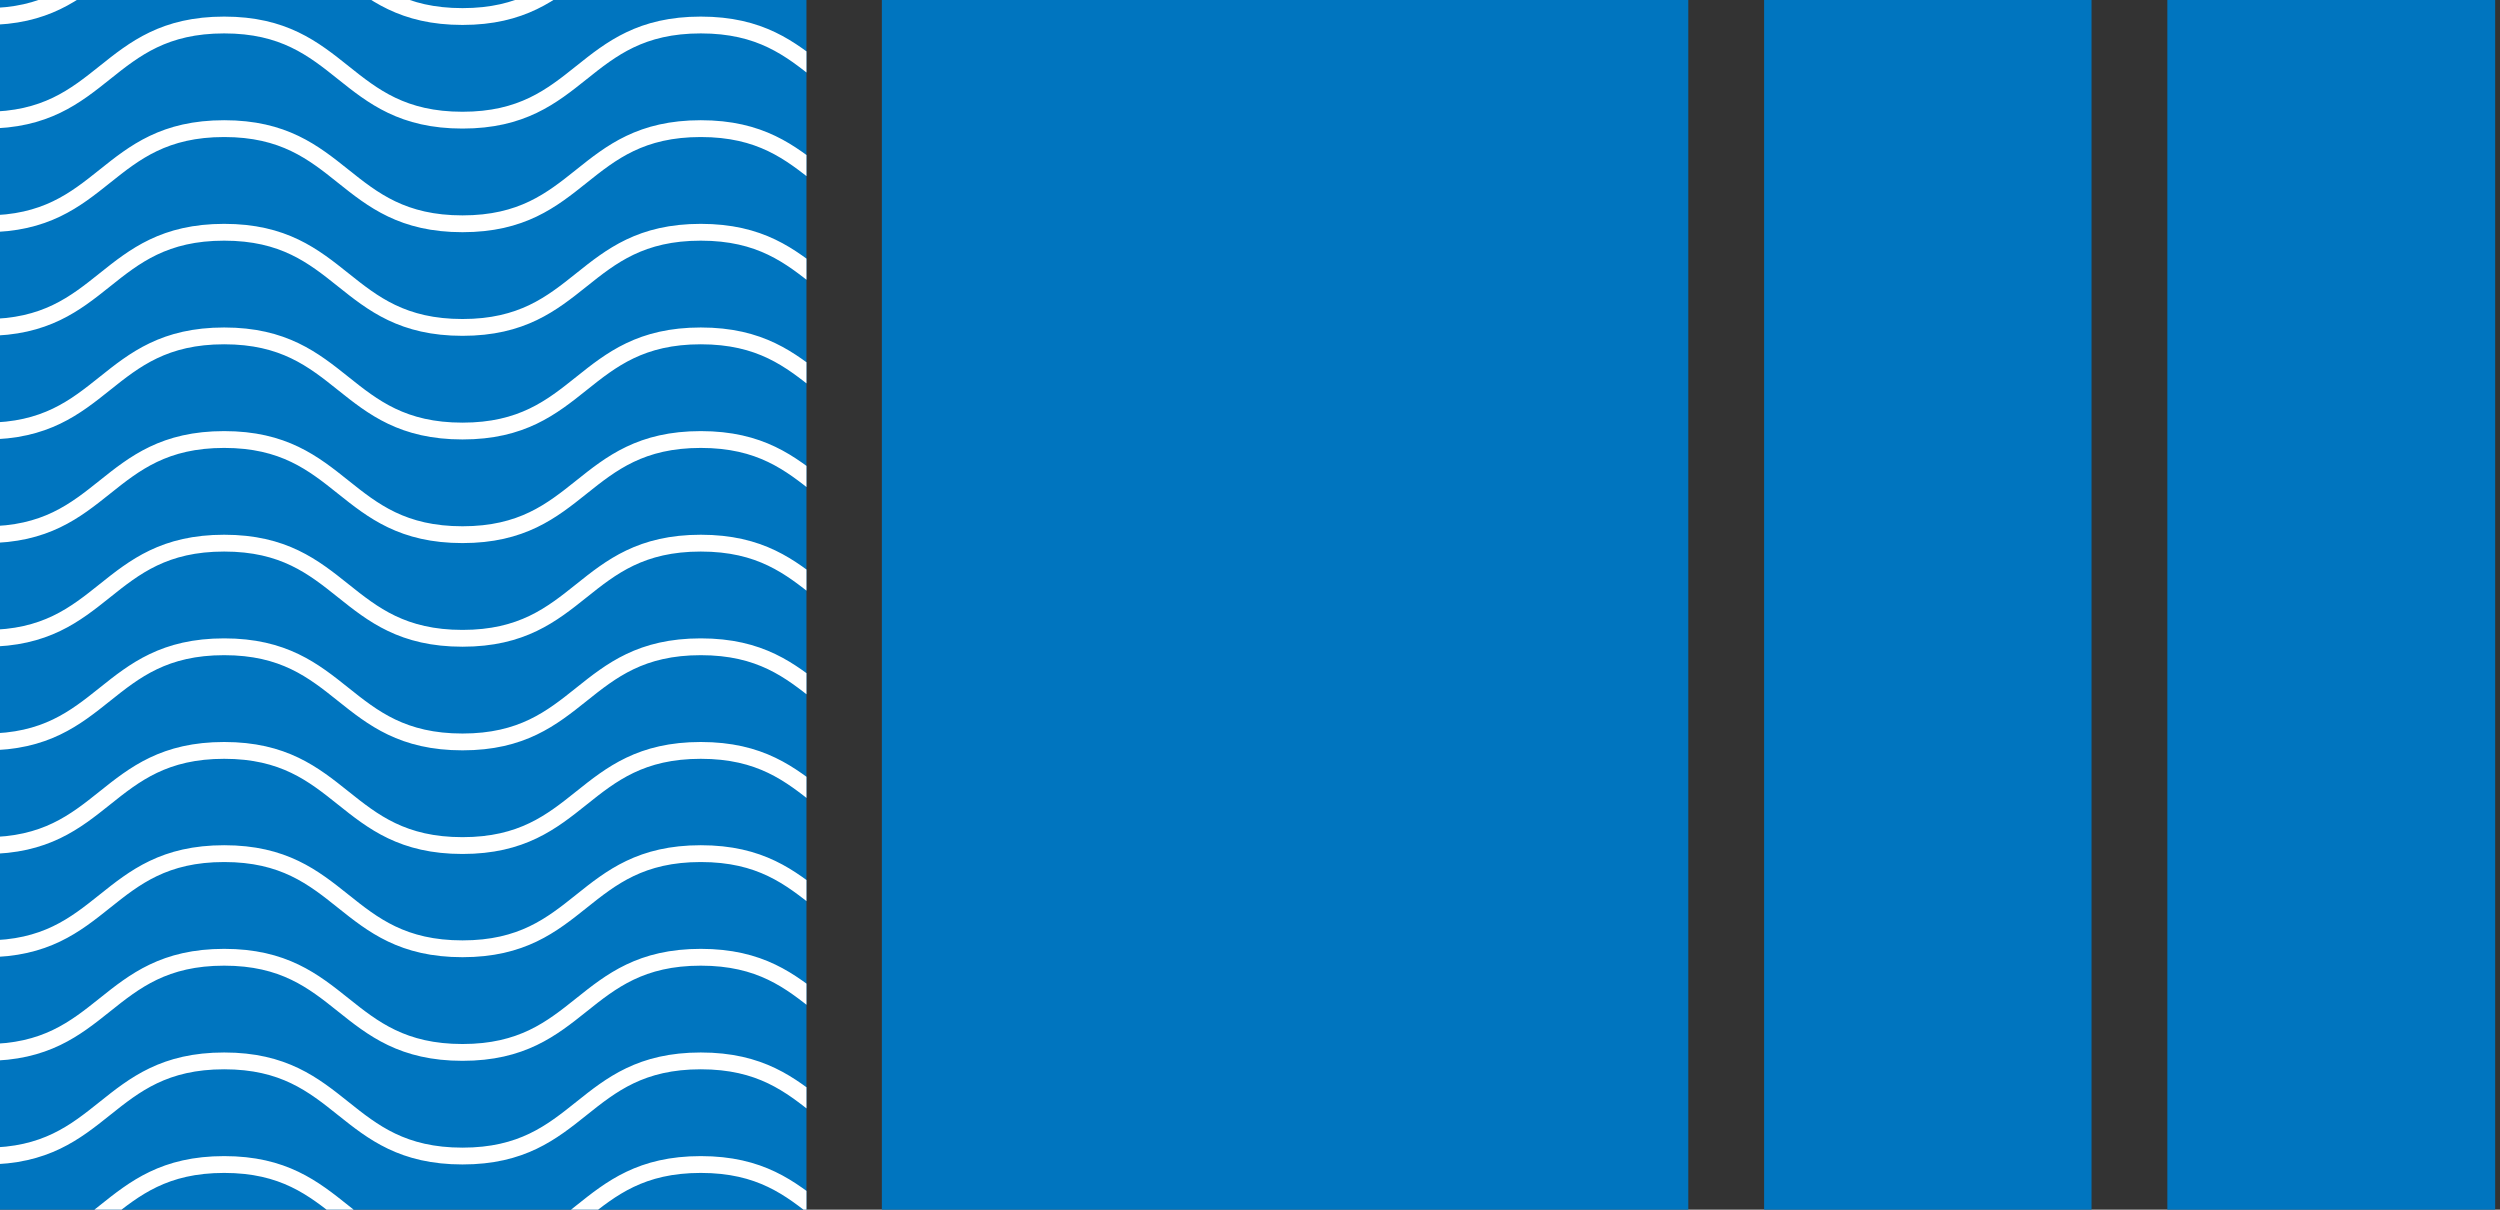 <?xml version="1.0" encoding="utf-8"?>
<!-- Generator: Adobe Illustrator 23.0.6, SVG Export Plug-In . SVG Version: 6.00 Build 0)  -->
<svg version="1.1" id="Ebene_1" xmlns="http://www.w3.org/2000/svg" xmlns:xlink="http://www.w3.org/1999/xlink" x="0px" y="0px"
	 width="62px" height="30px" viewBox="0 0 62 30" enable-background="new 0 0 62 30" xml:space="preserve">
<rect x="0" y="0" width="62" height="30" fill="#333333" stroke="none"/>
<g>
	<rect x="53.75" fill="#0075BF" width="8.13" height="30"/>
	<rect x="43.75" fill="#0075BF" width="8.12" height="30"/>
	<rect x="21.87" fill="#0075BF" width="20" height="30"/>
	<rect fill="#0075BF" width="20" height="30"/>
	<g>
		<defs>
			<rect id="SVGID_1_" width="20" height="30"/>
		</defs>
		<clipPath id="SVGID_2_">
			<use xlink:href="#SVGID_1_"  overflow="visible"/>
		</clipPath>
		<path clip-path="url(#SVGID_2_)" fill="none" stroke="#FFFFFF" stroke-width="0.417" stroke-miterlimit="10" d="M-29.9-17.36
			c2.95,0,2.95,2.36,5.91,2.36c2.95,0,2.95-2.36,5.91-2.36S-15.13-15-12.17-15c2.95,0,2.95-2.36,5.91-2.36
			c2.95,0,2.95,2.36,5.91,2.36c2.95,0,2.95-2.36,5.91-2.36C8.5-17.36,8.5-15,11.46-15c2.95,0,2.95-2.36,5.91-2.36
			c2.96,0,2.96,2.36,5.91,2.36s2.96-2.36,5.91-2.36"/>
		<path clip-path="url(#SVGID_2_)" fill="none" stroke="#FFFFFF" stroke-width="0.417" stroke-miterlimit="10" d="M-29.9-14.79
			c2.95,0,2.95,2.36,5.91,2.36c2.95,0,2.95-2.36,5.91-2.36s2.95,2.36,5.91,2.36c2.95,0,2.95-2.36,5.91-2.36
			c2.95,0,2.95,2.36,5.91,2.36c2.95,0,2.95-2.36,5.91-2.36c2.95,0,2.95,2.36,5.91,2.36c2.95,0,2.95-2.36,5.91-2.36
			c2.96,0,2.96,2.36,5.91,2.36s2.96-2.36,5.91-2.36"/>
		<path clip-path="url(#SVGID_2_)" fill="none" stroke="#FFFFFF" stroke-width="0.417" stroke-miterlimit="10" d="M-29.9-12.22
			c2.95,0,2.95,2.36,5.91,2.36c2.95,0,2.95-2.36,5.91-2.36s2.95,2.36,5.91,2.36c2.95,0,2.95-2.36,5.91-2.36
			c2.95,0,2.95,2.36,5.91,2.36c2.95,0,2.95-2.36,5.91-2.36c2.95,0,2.95,2.36,5.91,2.36c2.95,0,2.95-2.36,5.91-2.36
			c2.96,0,2.96,2.36,5.91,2.36s2.96-2.36,5.91-2.36"/>
		<path clip-path="url(#SVGID_2_)" fill="none" stroke="#FFFFFF" stroke-width="0.417" stroke-miterlimit="10" d="M-29.9-9.65
			c2.95,0,2.95,2.36,5.91,2.36c2.95,0,2.95-2.36,5.91-2.36s2.95,2.36,5.91,2.36c2.95,0,2.95-2.36,5.91-2.36
			c2.95,0,2.95,2.36,5.91,2.36c2.95,0,2.95-2.36,5.91-2.36c2.95,0,2.95,2.36,5.91,2.36c2.95,0,2.95-2.36,5.91-2.36
			c2.96,0,2.96,2.36,5.91,2.36s2.96-2.36,5.91-2.36"/>
		<path clip-path="url(#SVGID_2_)" fill="none" stroke="#FFFFFF" stroke-width="0.417" stroke-miterlimit="10" d="M-29.9-7.08
			c2.95,0,2.95,2.36,5.91,2.36c2.95,0,2.95-2.36,5.91-2.36s2.95,2.36,5.91,2.36c2.95,0,2.95-2.36,5.91-2.36
			c2.95,0,2.95,2.36,5.91,2.36c2.95,0,2.95-2.36,5.91-2.36c2.95,0,2.95,2.36,5.91,2.36c2.95,0,2.95-2.36,5.91-2.36
			c2.96,0,2.96,2.36,5.91,2.36s2.96-2.36,5.91-2.36"/>
		<path clip-path="url(#SVGID_2_)" fill="none" stroke="#FFFFFF" stroke-width="0.417" stroke-miterlimit="10" d="M-29.9-4.51
			c2.95,0,2.95,2.36,5.91,2.36c2.95,0,2.95-2.36,5.91-2.36s2.95,2.36,5.91,2.36c2.95,0,2.95-2.36,5.91-2.36
			c2.95,0,2.95,2.36,5.91,2.36c2.95,0,2.95-2.36,5.91-2.36c2.95,0,2.95,2.36,5.91,2.36c2.95,0,2.95-2.36,5.91-2.36
			c2.96,0,2.96,2.36,5.91,2.36s2.96-2.36,5.91-2.36"/>
		<path clip-path="url(#SVGID_2_)" fill="none" stroke="#FFFFFF" stroke-width="0.417" stroke-miterlimit="10" d="M-29.9-1.95
			c2.95,0,2.95,2.36,5.91,2.36c2.95,0,2.95-2.36,5.91-2.36s2.95,2.36,5.91,2.36c2.95,0,2.95-2.36,5.91-2.36
			c2.95,0,2.95,2.36,5.91,2.36c2.95,0,2.95-2.36,5.91-2.36c2.95,0,2.95,2.36,5.91,2.36c2.95,0,2.95-2.36,5.91-2.36
			c2.96,0,2.96,2.36,5.91,2.36s2.96-2.36,5.91-2.36"/>
		<path clip-path="url(#SVGID_2_)" fill="none" stroke="#FFFFFF" stroke-width="0.417" stroke-miterlimit="10" d="M-29.9,0.62
			c2.95,0,2.95,2.36,5.91,2.36c2.95,0,2.95-2.36,5.91-2.36s2.95,2.36,5.91,2.36c2.95,0,2.95-2.36,5.91-2.36
			c2.95,0,2.95,2.36,5.91,2.36c2.95,0,2.95-2.36,5.91-2.36c2.95,0,2.95,2.36,5.91,2.36c2.95,0,2.95-2.36,5.91-2.36
			c2.96,0,2.96,2.36,5.91,2.36s2.96-2.36,5.91-2.36"/>
		<path clip-path="url(#SVGID_2_)" fill="none" stroke="#FFFFFF" stroke-width="0.417" stroke-miterlimit="10" d="M-29.9,3.19
			c2.95,0,2.95,2.36,5.91,2.36c2.95,0,2.95-2.36,5.91-2.36s2.95,2.36,5.91,2.36c2.95,0,2.95-2.36,5.91-2.36
			c2.95,0,2.95,2.36,5.91,2.36c2.95,0,2.95-2.36,5.91-2.36c2.95,0,2.95,2.36,5.91,2.36c2.95,0,2.95-2.36,5.91-2.36
			c2.96,0,2.96,2.36,5.91,2.36s2.96-2.36,5.91-2.36"/>
		<path clip-path="url(#SVGID_2_)" fill="none" stroke="#FFFFFF" stroke-width="0.417" stroke-miterlimit="10" d="M-29.9,5.76
			c2.95,0,2.95,2.36,5.91,2.36c2.95,0,2.95-2.36,5.91-2.36s2.95,2.36,5.91,2.36c2.95,0,2.95-2.36,5.91-2.36
			c2.95,0,2.95,2.36,5.91,2.36c2.95,0,2.95-2.36,5.91-2.36c2.95,0,2.95,2.36,5.91,2.36c2.95,0,2.95-2.36,5.91-2.36
			c2.96,0,2.96,2.36,5.91,2.36s2.96-2.36,5.91-2.36"/>
		<path clip-path="url(#SVGID_2_)" fill="none" stroke="#FFFFFF" stroke-width="0.417" stroke-miterlimit="10" d="M-29.9,8.33
			c2.95,0,2.95,2.36,5.91,2.36c2.95,0,2.95-2.36,5.91-2.36s2.95,2.36,5.91,2.36c2.95,0,2.95-2.36,5.91-2.36
			c2.95,0,2.95,2.36,5.91,2.36c2.95,0,2.95-2.36,5.91-2.36c2.95,0,2.95,2.36,5.91,2.36c2.95,0,2.95-2.36,5.91-2.36
			c2.96,0,2.96,2.36,5.91,2.36s2.96-2.36,5.91-2.36"/>
		<path clip-path="url(#SVGID_2_)" fill="none" stroke="#FFFFFF" stroke-width="0.417" stroke-miterlimit="10" d="M-29.9,10.9
			c2.95,0,2.95,2.36,5.91,2.36c2.95,0,2.95-2.36,5.91-2.36s2.95,2.36,5.91,2.36c2.95,0,2.95-2.36,5.91-2.36
			c2.95,0,2.95,2.36,5.91,2.36c2.95,0,2.95-2.36,5.91-2.36c2.95,0,2.95,2.36,5.91,2.36c2.95,0,2.95-2.36,5.91-2.36
			c2.96,0,2.96,2.36,5.91,2.36s2.96-2.36,5.91-2.36"/>
		<path clip-path="url(#SVGID_2_)" fill="none" stroke="#FFFFFF" stroke-width="0.417" stroke-miterlimit="10" d="M-29.9,13.47
			c2.95,0,2.95,2.36,5.91,2.36c2.95,0,2.95-2.36,5.91-2.36s2.95,2.36,5.91,2.36c2.95,0,2.95-2.36,5.91-2.36
			c2.95,0,2.95,2.36,5.91,2.36c2.95,0,2.95-2.36,5.91-2.36c2.95,0,2.95,2.36,5.91,2.36c2.95,0,2.95-2.36,5.91-2.36
			c2.96,0,2.96,2.36,5.91,2.36s2.96-2.36,5.91-2.36"/>
		<path clip-path="url(#SVGID_2_)" fill="none" stroke="#FFFFFF" stroke-width="0.417" stroke-miterlimit="10" d="M-29.9,16.04
			c2.95,0,2.95,2.36,5.91,2.36c2.95,0,2.95-2.36,5.91-2.36s2.95,2.36,5.91,2.36c2.95,0,2.95-2.36,5.91-2.36
			c2.95,0,2.95,2.36,5.91,2.36c2.95,0,2.95-2.36,5.91-2.36c2.95,0,2.95,2.36,5.91,2.36c2.95,0,2.95-2.36,5.91-2.36
			c2.96,0,2.96,2.36,5.91,2.36s2.96-2.36,5.91-2.36"/>
		<path clip-path="url(#SVGID_2_)" fill="none" stroke="#FFFFFF" stroke-width="0.417" stroke-miterlimit="10" d="M-29.9,18.61
			c2.95,0,2.95,2.36,5.91,2.36c2.95,0,2.95-2.36,5.91-2.36s2.95,2.36,5.91,2.36c2.95,0,2.95-2.36,5.91-2.36
			c2.95,0,2.95,2.36,5.91,2.36c2.95,0,2.95-2.36,5.91-2.36c2.95,0,2.95,2.36,5.91,2.36c2.95,0,2.95-2.36,5.91-2.36
			c2.96,0,2.96,2.36,5.91,2.36s2.96-2.36,5.91-2.36"/>
		<path clip-path="url(#SVGID_2_)" fill="none" stroke="#FFFFFF" stroke-width="0.417" stroke-miterlimit="10" d="M-29.9,21.17
			c2.95,0,2.95,2.36,5.91,2.36c2.95,0,2.95-2.36,5.91-2.36s2.95,2.36,5.91,2.36c2.95,0,2.95-2.36,5.91-2.36
			c2.95,0,2.95,2.36,5.91,2.36c2.95,0,2.95-2.36,5.91-2.36c2.95,0,2.95,2.36,5.91,2.36c2.95,0,2.95-2.36,5.91-2.36
			c2.96,0,2.96,2.36,5.91,2.36s2.96-2.36,5.91-2.36"/>
		<path clip-path="url(#SVGID_2_)" fill="none" stroke="#FFFFFF" stroke-width="0.417" stroke-miterlimit="10" d="M-29.9,23.74
			c2.95,0,2.95,2.36,5.91,2.36c2.95,0,2.95-2.36,5.91-2.36s2.95,2.36,5.91,2.36c2.95,0,2.95-2.36,5.91-2.36
			c2.95,0,2.95,2.36,5.91,2.36c2.95,0,2.95-2.36,5.91-2.36c2.95,0,2.95,2.36,5.91,2.36c2.95,0,2.95-2.36,5.91-2.36
			c2.96,0,2.96,2.36,5.91,2.36s2.96-2.36,5.91-2.36"/>
		<path clip-path="url(#SVGID_2_)" fill="none" stroke="#FFFFFF" stroke-width="0.417" stroke-miterlimit="10" d="M-29.9,26.31
			c2.95,0,2.95,2.36,5.91,2.36c2.95,0,2.95-2.36,5.91-2.36s2.95,2.36,5.91,2.36c2.95,0,2.95-2.36,5.91-2.36
			c2.95,0,2.95,2.36,5.91,2.36c2.95,0,2.95-2.36,5.91-2.36c2.95,0,2.95,2.36,5.91,2.36c2.95,0,2.95-2.36,5.91-2.36
			c2.96,0,2.96,2.36,5.91,2.36s2.96-2.36,5.91-2.36"/>
		<path clip-path="url(#SVGID_2_)" fill="none" stroke="#FFFFFF" stroke-width="0.417" stroke-miterlimit="10" d="M-29.9,28.88
			c2.95,0,2.95,2.36,5.91,2.36c2.95,0,2.95-2.36,5.91-2.36s2.95,2.36,5.91,2.36c2.95,0,2.95-2.36,5.91-2.36
			c2.95,0,2.95,2.36,5.91,2.36c2.95,0,2.95-2.36,5.91-2.36c2.95,0,2.95,2.36,5.91,2.36c2.95,0,2.95-2.36,5.91-2.36
			c2.96,0,2.96,2.36,5.91,2.36s2.96-2.36,5.91-2.36"/>
		<path clip-path="url(#SVGID_2_)" fill="none" stroke="#FFFFFF" stroke-width="0.417" stroke-miterlimit="10" d="M-29.9,31.45
			c2.95,0,2.95,2.36,5.91,2.36c2.95,0,2.95-2.36,5.91-2.36s2.95,2.36,5.91,2.36c2.95,0,2.95-2.36,5.91-2.36
			c2.95,0,2.95,2.36,5.91,2.36c2.95,0,2.95-2.36,5.91-2.36c2.95,0,2.95,2.36,5.91,2.36c2.95,0,2.95-2.36,5.91-2.36
			c2.96,0,2.96,2.36,5.91,2.36s2.96-2.36,5.91-2.36"/>
		<path clip-path="url(#SVGID_2_)" fill="none" stroke="#FFFFFF" stroke-width="0.417" stroke-miterlimit="10" d="M-29.9,34.02
			c2.95,0,2.95,2.36,5.91,2.36c2.95,0,2.95-2.36,5.91-2.36s2.95,2.36,5.91,2.36c2.95,0,2.95-2.36,5.91-2.36
			c2.95,0,2.95,2.36,5.91,2.36c2.95,0,2.95-2.36,5.91-2.36c2.95,0,2.95,2.36,5.91,2.36c2.95,0,2.95-2.36,5.91-2.36
			c2.96,0,2.96,2.36,5.91,2.36s2.96-2.36,5.91-2.36"/>
		<path clip-path="url(#SVGID_2_)" fill="none" stroke="#FFFFFF" stroke-width="0.417" stroke-miterlimit="10" d="M-29.9,36.59
			c2.95,0,2.95,2.36,5.91,2.36c2.95,0,2.95-2.36,5.91-2.36s2.95,2.36,5.91,2.36c2.95,0,2.95-2.36,5.91-2.36
			c2.95,0,2.95,2.36,5.91,2.36c2.95,0,2.95-2.36,5.91-2.36c2.95,0,2.95,2.36,5.91,2.36c2.95,0,2.95-2.36,5.91-2.36
			c2.96,0,2.96,2.36,5.91,2.36s2.96-2.36,5.91-2.36"/>
		<path clip-path="url(#SVGID_2_)" fill="none" stroke="#FFFFFF" stroke-width="0.417" stroke-miterlimit="10" d="M-29.9,39.16
			c2.95,0,2.95,2.36,5.91,2.36c2.95,0,2.95-2.36,5.91-2.36s2.95,2.36,5.91,2.36c2.95,0,2.95-2.36,5.91-2.36
			c2.95,0,2.95,2.36,5.91,2.36c2.95,0,2.95-2.36,5.91-2.36c2.95,0,2.95,2.36,5.91,2.36c2.95,0,2.95-2.36,5.91-2.36
			c2.96,0,2.96,2.36,5.91,2.36s2.96-2.36,5.91-2.36"/>
		<path clip-path="url(#SVGID_2_)" fill="none" stroke="#FFFFFF" stroke-width="0.417" stroke-miterlimit="10" d="M-29.9,41.73
			c2.95,0,2.95,2.36,5.91,2.36c2.95,0,2.95-2.36,5.91-2.36s2.95,2.36,5.91,2.36c2.95,0,2.95-2.36,5.91-2.36
			c2.95,0,2.95,2.36,5.91,2.36c2.95,0,2.95-2.36,5.91-2.36c2.95,0,2.95,2.36,5.91,2.36c2.95,0,2.95-2.36,5.91-2.36
			c2.96,0,2.96,2.36,5.91,2.36s2.96-2.36,5.91-2.36"/>
	</g>
</g>
</svg>
